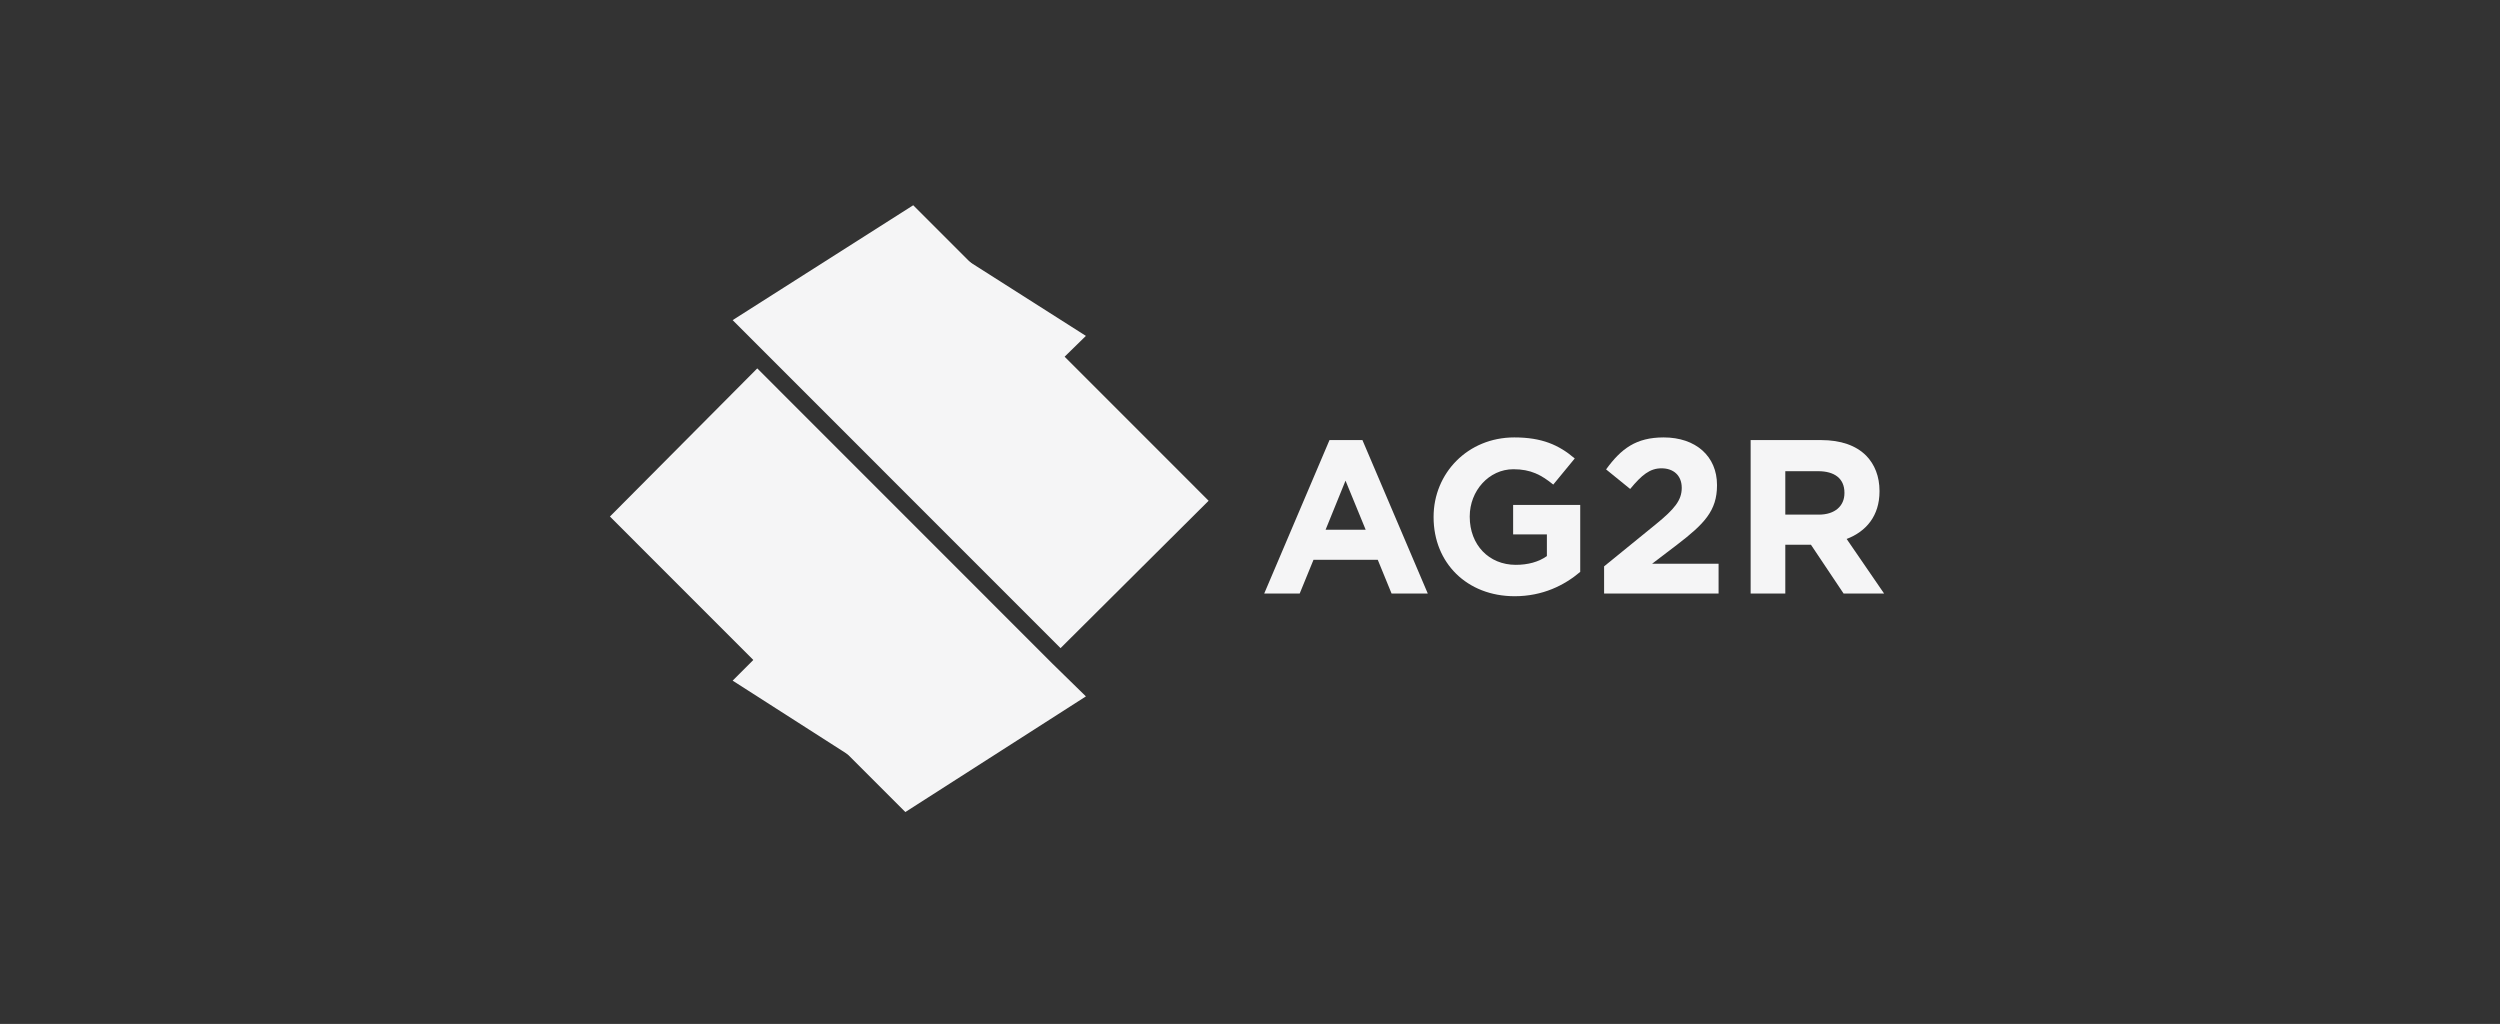 <svg xmlns="http://www.w3.org/2000/svg" width="188" height="77" viewBox="0 0 188 77" fill="none"><rect x="0" y="0" width="188" height="77" fill="#333333" stroke="none"/><path d="M101.183 36.145L99.684 39.837H102.699L101.183 36.145ZM104.647 44.636L103.608 42.097H98.775L97.736 44.636H95.068L99.979 33.092H102.454L107.37 44.636H104.647Z" fill="#F5F5F6"></path><path d="M113.903 44.836C110.313 44.836 107.806 42.328 107.806 38.896V38.866C107.806 35.583 110.379 32.894 113.872 32.894C115.946 32.894 117.219 33.453 118.421 34.476L116.805 36.441C115.915 35.718 115.124 35.286 113.806 35.286C111.974 35.286 110.524 36.904 110.524 38.832V38.866C110.524 40.962 111.956 42.476 113.987 42.476C114.89 42.476 115.701 42.263 116.326 41.817V40.187H113.787V37.973H118.833V43.006C117.646 44.013 116.012 44.836 113.903 44.836Z" fill="#F5F5F6"></path><path d="M120.628 44.636V42.59L124.521 39.423C125.937 38.271 126.467 37.611 126.467 36.686C126.467 35.747 125.839 35.217 124.946 35.217C124.071 35.217 123.464 35.715 122.589 36.77L120.778 35.299C121.914 33.735 123.035 32.894 125.11 32.894C127.521 32.894 129.119 34.31 129.119 36.47V36.502C129.119 38.416 128.146 39.407 126.117 40.962L124.239 42.392H129.237V44.636H120.628Z" fill="#F5F5F6"></path><path d="M138.702 37.05C138.702 35.977 137.946 35.434 136.728 35.434H134.255V38.7H136.777C137.996 38.7 138.702 38.041 138.702 37.084V37.05ZM138.639 44.636L136.182 40.962H134.255V44.636H131.648V33.094H136.939C138.437 33.094 139.575 33.503 140.334 34.263C140.977 34.92 141.339 35.831 141.339 36.92V36.954C141.339 38.796 140.334 39.971 138.868 40.53L141.686 44.636H138.639Z" fill="#F5F5F6"></path><path d="M68.674 15.435L55.095 24.074L57.538 26.518L79.753 48.74L90.888 37.657L79.753 26.518L68.674 15.435ZM57.538 48.74L55.095 51.184L68.674 59.88L57.538 48.74Z" fill="#F5F5F6"></path><path d="M68.082 16.62L79.161 27.703L81.66 25.259L68.082 16.62ZM56.946 27.703L45.867 38.843L68.082 61.065L81.66 52.369L79.161 49.925L56.946 27.703Z" fill="#F5F5F6"></path></svg>